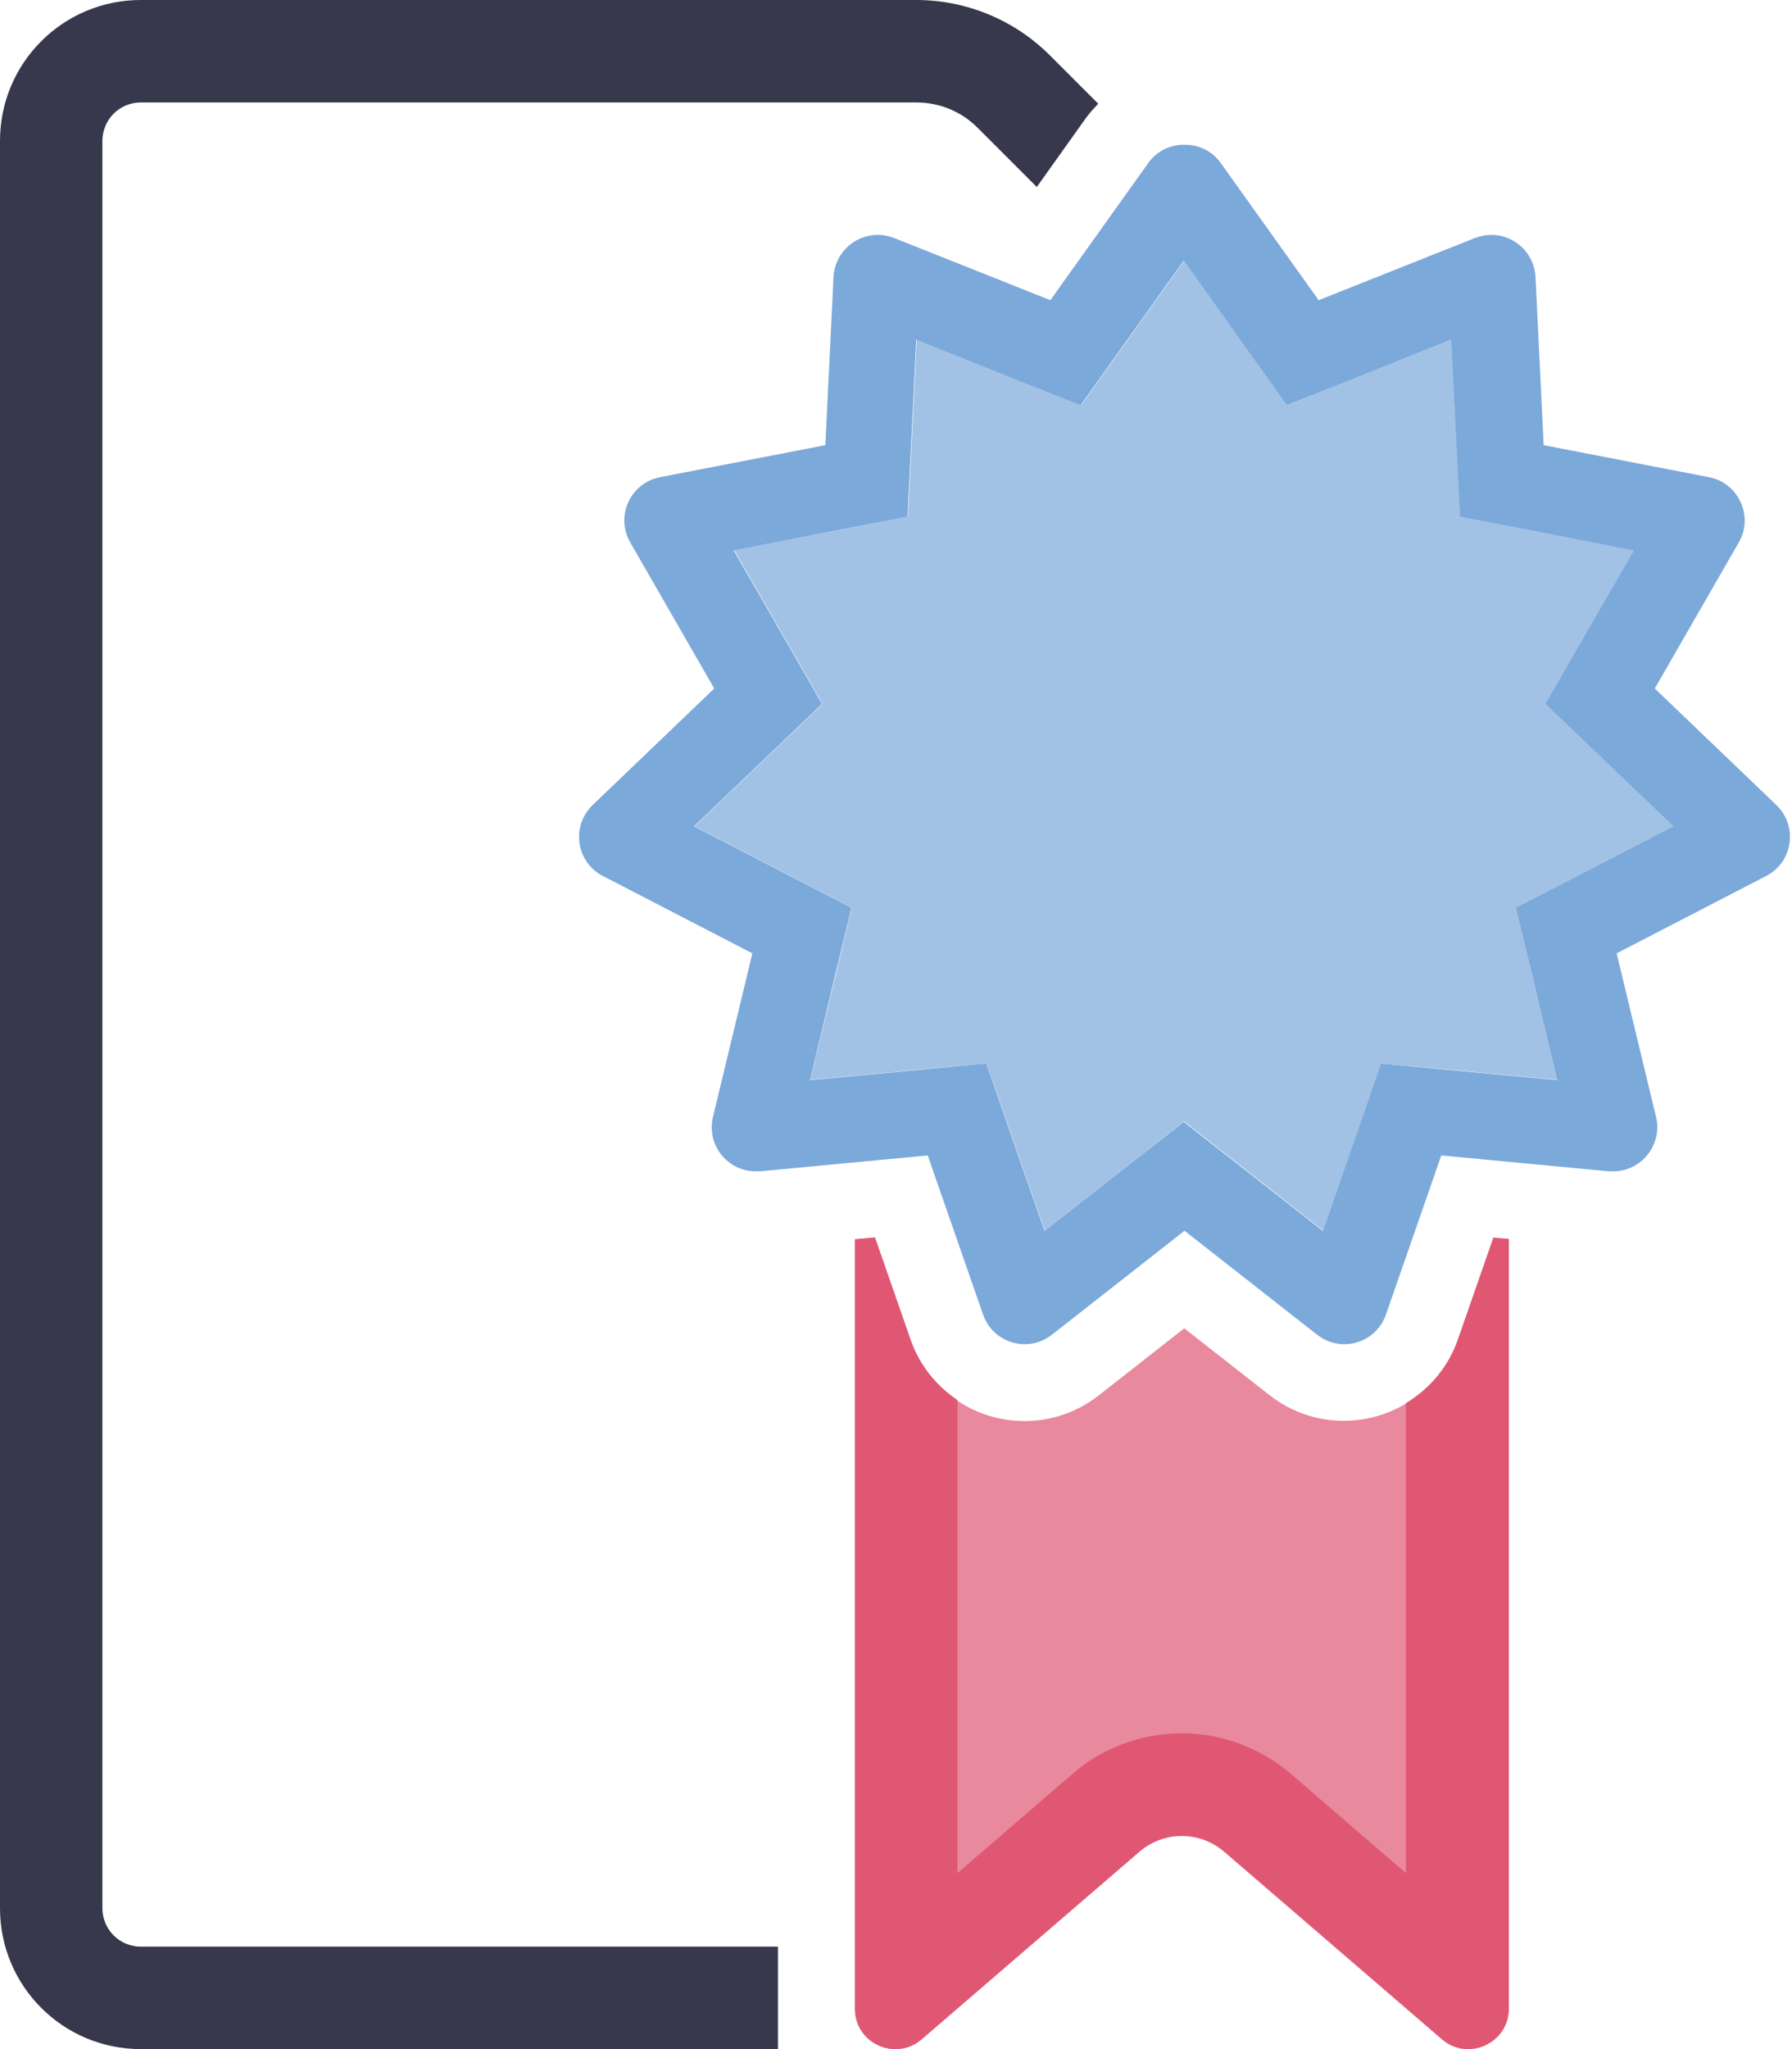 <?xml version="1.0" encoding="UTF-8"?>
<svg id="Layer_1" data-name="Layer 1" xmlns="http://www.w3.org/2000/svg" viewBox="0 0 70 80">
  <defs>
    <style>
      .cls-1 {
        fill: #e05773;
      }

      .cls-1, .cls-2, .cls-3, .cls-4 {
        stroke-width: 0px;
      }

      .cls-2, .cls-5 {
        opacity: .7;
      }

      .cls-2, .cls-4 {
        fill: #7ba9da;
      }

      .cls-3 {
        fill: #38384c;
      }
    </style>
  </defs>
  <g>
    <path class="cls-4" d="M46.25,10.19l2.49,3.49,1.53,2.14,2.44-.97,3.98-1.59.21,4.28.13,2.63,2.58.5,4.21.82-2.14,3.71-1.31,2.28,1.9,1.82,3.1,2.96-3.81,1.97-2.34,1.21.62,2.56,1,4.17-4.27-.4-2.62-.25-.86,2.49-1.41,4.05-3.37-2.64-2.07-1.62-2.07,1.62-3.37,2.64-1.41-4.05-.86-2.49-2.62.25-4.27.4,1-4.17.62-2.56-2.34-1.21-3.81-1.97,3.1-2.96,1.9-1.82-1.31-2.28-2.14-3.71,4.21-.82,2.58-.5.13-2.63.21-4.28,3.98,1.59,2.44.97,1.53-2.14,2.49-3.49M46.25,5.65c-.53,0-1.06.24-1.4.72l-3.82,5.35-6.11-2.43c-.21-.08-.43-.12-.64-.12-.88,0-1.67.69-1.72,1.64l-.32,6.57-6.46,1.25c-1.16.23-1.75,1.52-1.16,2.55l3.28,5.7-4.75,4.55c-.85.82-.65,2.23.4,2.77l5.84,3.02-1.54,6.39c-.26,1.09.57,2.12,1.67,2.12.05,0,.11,0,.17,0l6.55-.62,2.16,6.21c.25.73.93,1.16,1.63,1.16.37,0,.74-.12,1.06-.37l5.18-4.06,5.18,4.06c.32.25.69.37,1.06.37.7,0,1.37-.42,1.63-1.16l2.16-6.21,6.55.62c.06,0,.11,0,.17,0,1.09,0,1.93-1.03,1.67-2.12l-1.54-6.39,5.84-3.02c1.05-.54,1.25-1.95.4-2.77l-4.75-4.55,3.28-5.7c.59-1.02,0-2.32-1.16-2.55l-6.46-1.25-.32-6.57c-.05-.95-.84-1.64-1.72-1.64-.21,0-.43.04-.64.12l-6.11,2.43-3.82-5.35c-.34-.48-.87-.72-1.4-.72h0Z"/>
    <polyline class="cls-2" points="46.25 10.19 48.75 13.68 50.28 15.82 52.72 14.84 56.7 13.26 56.91 17.54 57.04 20.16 59.62 20.67 63.83 21.48 61.69 25.2 60.38 27.48 62.28 29.3 65.38 32.26 61.57 34.23 59.24 35.44 59.85 38 60.86 42.16 56.59 41.76 53.97 41.52 53.11 44 51.7 48.05 48.33 45.41 46.25 43.78 44.18 45.41 40.81 48.05 39.4 44 38.54 41.52 35.92 41.76 31.65 42.16 32.66 38 33.27 35.44 30.94 34.23 27.13 32.26 30.23 29.3 32.13 27.48 30.82 25.2 28.68 21.48 32.89 20.67 35.47 20.16 35.6 17.54 35.81 13.26 39.79 14.84 42.23 15.82 43.76 13.68 46.25 10.19"/>
  </g>
  <path class="cls-3" d="M30.39,76H5.5c-.83,0-1.5-.67-1.5-1.5V5.5c0-.83.67-1.5,1.5-1.5h30.29c.91,0,1.76.35,2.4.99l2.31,2.31,1.91-2.68c.15-.21.32-.39.49-.57l-1.89-1.89C39.63.78,37.75,0,35.79,0H5.5C2.46,0,0,2.46,0,5.5v69c0,3.04,2.46,5.5,5.5,5.5h24.89v-4Z"/>
  <path class="cls-1" d="M58.34,48.31l-1.39,3.99c-.37,1.06-1.1,1.92-2.03,2.48v18.35l-4.49-3.87c-1.19-1.02-2.7-1.59-4.27-1.59s-3.09.56-4.27,1.59l-4.49,3.87v-18.47c-.83-.56-1.49-1.37-1.83-2.36l-1.39-3.99-.78.07v30.04c0,.94.77,1.58,1.59,1.58.35,0,.71-.12,1.02-.39l8.5-7.32c.48-.41,1.07-.62,1.66-.62s1.18.21,1.66.62l8.5,7.32c.31.27.67.39,1.02.39.81,0,1.59-.64,1.59-1.58v-30.05l-.58-.05Z"/>
  <g class="cls-5">
    <path class="cls-1" d="M58.34,48.31l-1.39,3.99c-.66,1.9-2.45,3.17-4.46,3.17-1.06,0-2.07-.35-2.91-1.01l-3.32-2.6-3.33,2.61c-.84.66-1.85,1.01-2.91,1.01-2.01,0-3.8-1.27-4.46-3.17l-1.39-3.99-.78.07v30.04c0,1.35,1.58,2.07,2.61,1.19l8.5-7.32c.95-.82,2.37-.82,3.32,0l8.5,7.32c1.02.88,2.61.15,2.61-1.19v-30.05l-.58-.05Z"/>
  </g>
</svg>